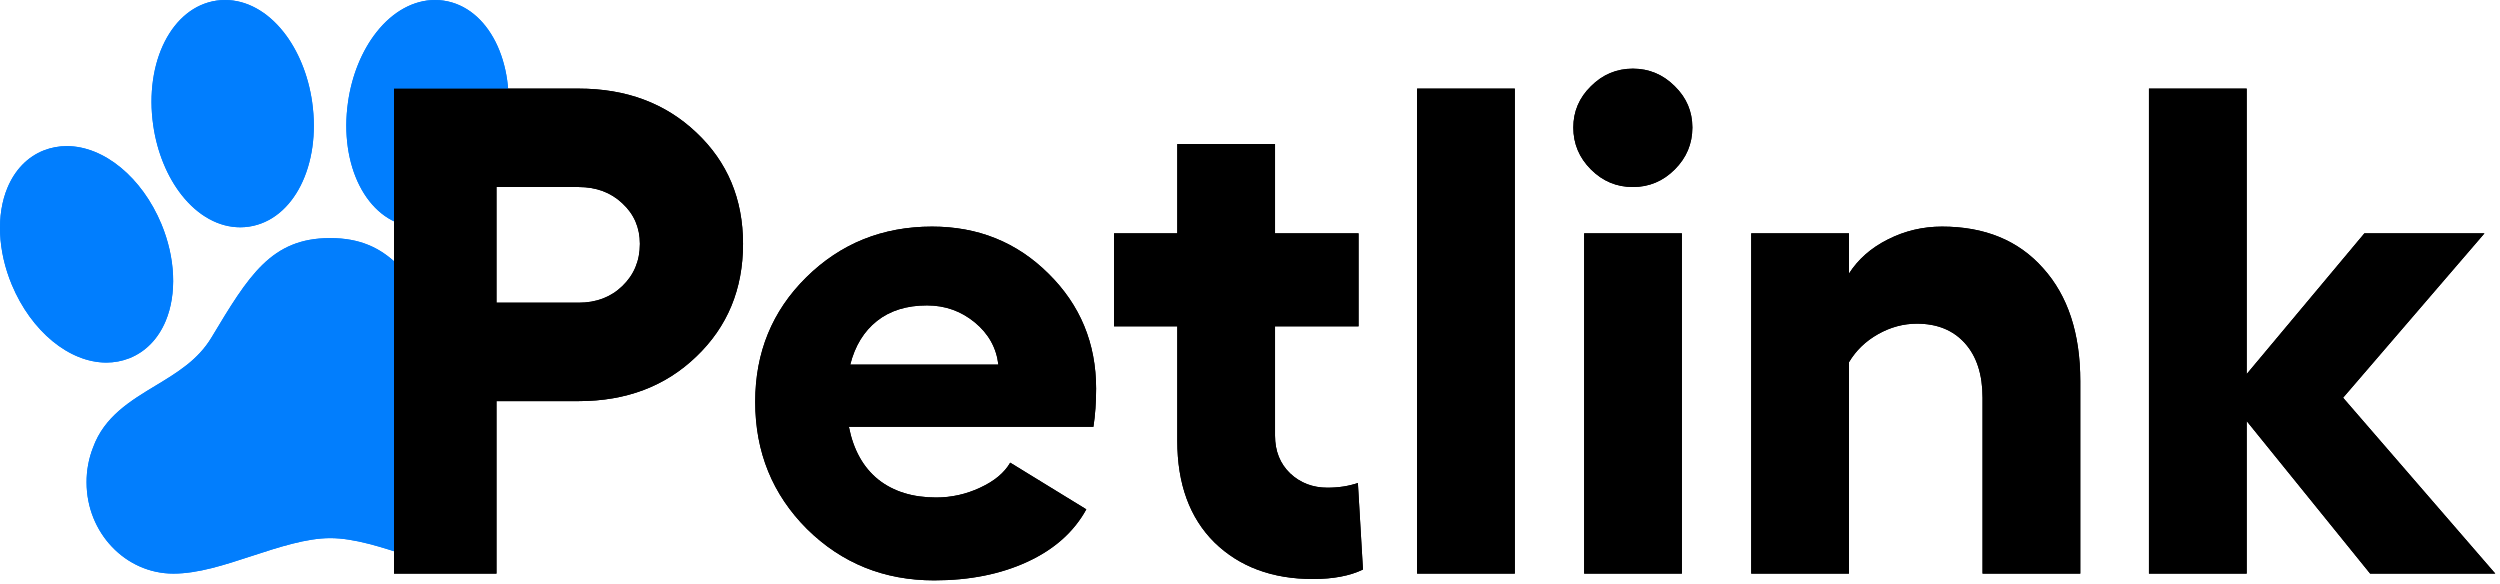 <?xml version="1.0" encoding="UTF-8"?>
<svg xmlns="http://www.w3.org/2000/svg" width="462" height="108" viewBox="0 0 462 108" fill="none">
  <path d="M93.269 71.278C89.233 68.84 85.418 66.533 82.926 62.39C76.051 50.922 71.899 44 61.013 44C50.127 44 45.965 50.922 39.075 62.39C36.577 66.538 32.754 68.847 28.705 71.296C24.063 74.101 19.266 76.999 17.195 82.702C16.39 84.758 15.985 86.95 16 89.159C16 98.445 23.194 106 32.032 106C36.593 106 41.446 104.412 46.582 102.73C51.52 101.113 56.625 99.442 61.039 99.442C65.453 99.442 70.545 101.113 75.465 102.73C80.59 104.401 81.927 104 86.5 104C95.325 104 85.5 100.286 85.5 91C85.507 88.789 80.98 82.702 80 80C77.929 74.292 97.909 74.083 93.269 71.278Z" fill="#027EFD"></path>
  <path d="M33.595 36.071C36.62 39.895 40.457 42 44.402 42C44.94 42 45.478 41.96 46.01 41.88C54.237 40.661 59.363 30.545 57.681 18.831C56.977 13.906 55.096 9.319 52.402 5.918C49.383 2.103 45.54 0 41.598 0C41.06 1.73915e-05 40.522 0.04 39.99 0.12C31.763 1.339 26.637 11.455 28.319 23.169C29.021 28.086 30.901 32.668 33.595 36.071Z" fill="#017EFE"></path>
  <path d="M75.991 41.88C76.523 41.96 77.061 42 77.6 42C81.547 42 85.382 39.895 88.407 36.072C91.098 32.669 92.969 28.088 93.681 23.166C95.363 11.459 90.237 1.344 82.009 0.12C81.477 0.04 80.939 1.73894e-05 80.4 0C76.458 0.005 72.615 2.107 69.596 5.923C66.902 9.323 65.021 13.909 64.319 18.839C62.637 30.546 67.763 40.661 75.991 41.88Z" fill="#017EFE"></path>
  <path d="M106.938 16.375C115.729 16.375 122.979 19.083 128.688 24.5C134.438 29.917 137.312 36.771 137.312 45.062C137.312 53.438 134.438 60.375 128.688 65.875C122.979 71.375 115.729 74.125 106.938 74.125H91.75V106H72.812V16.375H106.938ZM106.938 55.938C110.188 55.938 112.875 54.917 115 52.875C117.167 50.792 118.25 48.188 118.25 45.062C118.25 42.062 117.167 39.562 115 37.562C112.875 35.562 110.188 34.562 106.938 34.562H91.75V55.938H106.938Z" fill="black"></path>
  <path d="M202.562 71.812C202.562 74.354 202.396 76.708 202.062 78.875H156.875C157.708 83.125 159.521 86.375 162.312 88.625C165.104 90.833 168.667 91.938 173 91.938C175.833 91.938 178.542 91.333 181.125 90.125C183.75 88.917 185.604 87.375 186.688 85.5L200.75 94.125C198.458 98.292 194.833 101.521 189.875 103.812C184.917 106.104 179.167 107.25 172.625 107.25C163.375 107.25 155.542 104.083 149.125 97.75C142.75 91.375 139.562 83.542 139.562 74.25C139.562 65.125 142.708 57.458 149 51.25C155.333 45 163.083 41.875 172.25 41.875C180.75 41.875 187.917 44.771 193.75 50.562C199.625 56.354 202.562 63.438 202.562 71.812ZM157.125 67.375H184.5C184.125 64.25 182.667 61.646 180.125 59.562C177.583 57.479 174.646 56.438 171.312 56.438C167.562 56.438 164.479 57.396 162.062 59.312C159.646 61.229 158 63.917 157.125 67.375Z" fill="black"></path>
  <path d="M250.938 89.25L251.875 105.25C249.458 106.417 246.375 107 242.625 107C235.125 107 229.062 104.75 224.438 100.25C219.854 95.708 217.562 89.438 217.562 81.438V60.312H205.875V43.125H217.562V26.625H235.625V43.125H251.062V60.312H235.625V80.5C235.625 83.375 236.562 85.708 238.438 87.5C240.312 89.25 242.604 90.125 245.312 90.125C247.396 90.125 249.271 89.833 250.938 89.25Z" fill="black"></path>
  <path d="M279.938 16.375V106H261.875V16.375H279.938Z" fill="black"></path>
  <path d="M294 15.938C296.167 13.771 298.75 12.688 301.75 12.688C304.75 12.688 307.333 13.771 309.5 15.938C311.667 18.062 312.75 20.604 312.75 23.562C312.75 26.562 311.667 29.146 309.5 31.312C307.333 33.479 304.75 34.562 301.75 34.562C298.75 34.562 296.167 33.479 294 31.312C291.833 29.146 290.75 26.562 290.75 23.562C290.75 20.604 291.833 18.062 294 15.938ZM292.75 43.125H310.812V106H292.75V43.125Z" fill="black"></path>
  <path d="M358.875 41.875C366.792 41.875 373.021 44.438 377.562 49.562C382.146 54.646 384.438 61.604 384.438 70.438V106H366.375V73.5C366.375 69.208 365.292 65.854 363.125 63.438C360.958 61.021 358 59.812 354.25 59.812C351.75 59.812 349.354 60.458 347.062 61.75C344.771 63.042 342.979 64.771 341.688 66.938V106H323.625V43.125H341.688V50.562C343.396 47.896 345.792 45.792 348.875 44.25C352 42.667 355.333 41.875 358.875 41.875Z" fill="black"></path>
  <path d="M461.125 106H438L415.188 77.812V106H397.125V16.375H415.188V69.125L436.938 43.125H459.125L433 73.5L461.125 106Z" fill="black"></path>
  <path d="M23.902 66.2L23.937 66.188C26.921 64.99 29.23 62.615 30.614 59.318C32.71 54.318 32.415 47.63 29.826 41.405C26.241 32.79 19.214 27 12.343 27C10.888 26.998 9.445 27.269 8.09 27.8L8.055 27.812C5.079 29 2.77 31.385 1.386 34.682C-0.71 39.682 -0.415 46.37 2.174 52.595C5.759 61.21 12.786 67 19.657 67C21.11 67.001 22.55 66.73 23.902 66.2Z" fill="#017EFE"></path>
  <path d="M93.269 71.278C89.233 68.84 85.418 66.533 82.926 62.39C76.051 50.922 71.899 44 61.013 44C50.127 44 45.965 50.922 39.075 62.39C36.577 66.538 32.754 68.847 28.705 71.296C24.063 74.101 19.266 76.999 17.195 82.702C16.39 84.758 15.985 86.95 16 89.159C16 98.445 23.194 106 32.032 106C36.593 106 41.446 104.412 46.582 102.73C51.52 101.113 56.625 99.442 61.039 99.442C65.453 99.442 70.545 101.113 75.465 102.73C80.59 104.401 81.927 104 86.5 104C95.325 104 85.5 100.286 85.5 91C85.507 88.789 80.98 82.702 80 80C77.929 74.292 97.909 74.083 93.269 71.278Z" fill="#027EFD"></path>
  <path d="M33.595 36.071C36.62 39.895 40.457 42 44.402 42C44.94 42 45.478 41.96 46.01 41.88C54.237 40.661 59.363 30.545 57.681 18.831C56.977 13.906 55.096 9.319 52.402 5.918C49.383 2.103 45.54 0 41.598 0C41.06 1.73915e-05 40.522 0.04 39.99 0.12C31.763 1.339 26.637 11.455 28.319 23.169C29.021 28.086 30.901 32.668 33.595 36.071Z" fill="#017EFE"></path>
  <path d="M75.991 41.88C76.523 41.96 77.061 42 77.6 42C81.547 42 85.382 39.895 88.407 36.072C91.098 32.669 92.969 28.088 93.681 23.166C95.363 11.459 90.237 1.344 82.009 0.12C81.477 0.04 80.939 1.73894e-05 80.4 0C76.458 0.005 72.615 2.107 69.596 5.923C66.902 9.323 65.021 13.909 64.319 18.839C62.637 30.546 67.763 40.661 75.991 41.88Z" fill="#017EFE"></path>
  <path d="M106.938 16.375C115.729 16.375 122.979 19.083 128.688 24.5C134.438 29.917 137.312 36.771 137.312 45.062C137.312 53.438 134.438 60.375 128.688 65.875C122.979 71.375 115.729 74.125 106.938 74.125H91.75V106H72.812V16.375H106.938ZM106.938 55.938C110.188 55.938 112.875 54.917 115 52.875C117.167 50.792 118.25 48.188 118.25 45.062C118.25 42.062 117.167 39.562 115 37.562C112.875 35.562 110.188 34.562 106.938 34.562H91.75V55.938H106.938Z" fill="black"></path>
  <path d="M202.562 71.812C202.562 74.354 202.396 76.708 202.062 78.875H156.875C157.708 83.125 159.521 86.375 162.312 88.625C165.104 90.833 168.667 91.938 173 91.938C175.833 91.938 178.542 91.333 181.125 90.125C183.75 88.917 185.604 87.375 186.688 85.5L200.75 94.125C198.458 98.292 194.833 101.521 189.875 103.812C184.917 106.104 179.167 107.25 172.625 107.25C163.375 107.25 155.542 104.083 149.125 97.75C142.75 91.375 139.562 83.542 139.562 74.25C139.562 65.125 142.708 57.458 149 51.25C155.333 45 163.083 41.875 172.25 41.875C180.75 41.875 187.917 44.771 193.75 50.562C199.625 56.354 202.562 63.438 202.562 71.812ZM157.125 67.375H184.5C184.125 64.25 182.667 61.646 180.125 59.562C177.583 57.479 174.646 56.438 171.312 56.438C167.562 56.438 164.479 57.396 162.062 59.312C159.646 61.229 158 63.917 157.125 67.375Z" fill="black"></path>
  <path d="M250.938 89.25L251.875 105.25C249.458 106.417 246.375 107 242.625 107C235.125 107 229.062 104.75 224.438 100.25C219.854 95.708 217.562 89.438 217.562 81.438V60.312H205.875V43.125H217.562V26.625H235.625V43.125H251.062V60.312H235.625V80.5C235.625 83.375 236.562 85.708 238.438 87.5C240.312 89.25 242.604 90.125 245.312 90.125C247.396 90.125 249.271 89.833 250.938 89.25Z" fill="black"></path>
  <path d="M279.938 16.375V106H261.875V16.375H279.938Z" fill="black"></path>
  <path d="M294 15.938C296.167 13.771 298.75 12.688 301.75 12.688C304.75 12.688 307.333 13.771 309.5 15.938C311.667 18.062 312.75 20.604 312.75 23.562C312.75 26.562 311.667 29.146 309.5 31.312C307.333 33.479 304.75 34.562 301.75 34.562C298.75 34.562 296.167 33.479 294 31.312C291.833 29.146 290.75 26.562 290.75 23.562C290.75 20.604 291.833 18.062 294 15.938ZM292.75 43.125H310.812V106H292.75V43.125Z" fill="black"></path>
  <path d="M358.875 41.875C366.792 41.875 373.021 44.438 377.562 49.562C382.146 54.646 384.438 61.604 384.438 70.438V106H366.375V73.5C366.375 69.208 365.292 65.854 363.125 63.438C360.958 61.021 358 59.812 354.25 59.812C351.75 59.812 349.354 60.458 347.062 61.75C344.771 63.042 342.979 64.771 341.688 66.938V106H323.625V43.125H341.688V50.562C343.396 47.896 345.792 45.792 348.875 44.25C352 42.667 355.333 41.875 358.875 41.875Z" fill="black"></path>
  <path d="M461.125 106H438L415.188 77.812V106H397.125V16.375H415.188V69.125L436.938 43.125H459.125L433 73.5L461.125 106Z" fill="black"></path>
  <path d="M23.902 66.2L23.937 66.188C26.921 64.99 29.23 62.615 30.614 59.318C32.71 54.318 32.415 47.63 29.826 41.405C26.241 32.79 19.214 27 12.343 27C10.888 26.998 9.445 27.269 8.09 27.8L8.055 27.812C5.079 29 2.77 31.385 1.386 34.682C-0.71 39.682 -0.415 46.37 2.174 52.595C5.759 61.21 12.786 67 19.657 67C21.11 67.001 22.55 66.73 23.902 66.2Z" fill="#017EFE"></path>
</svg>
